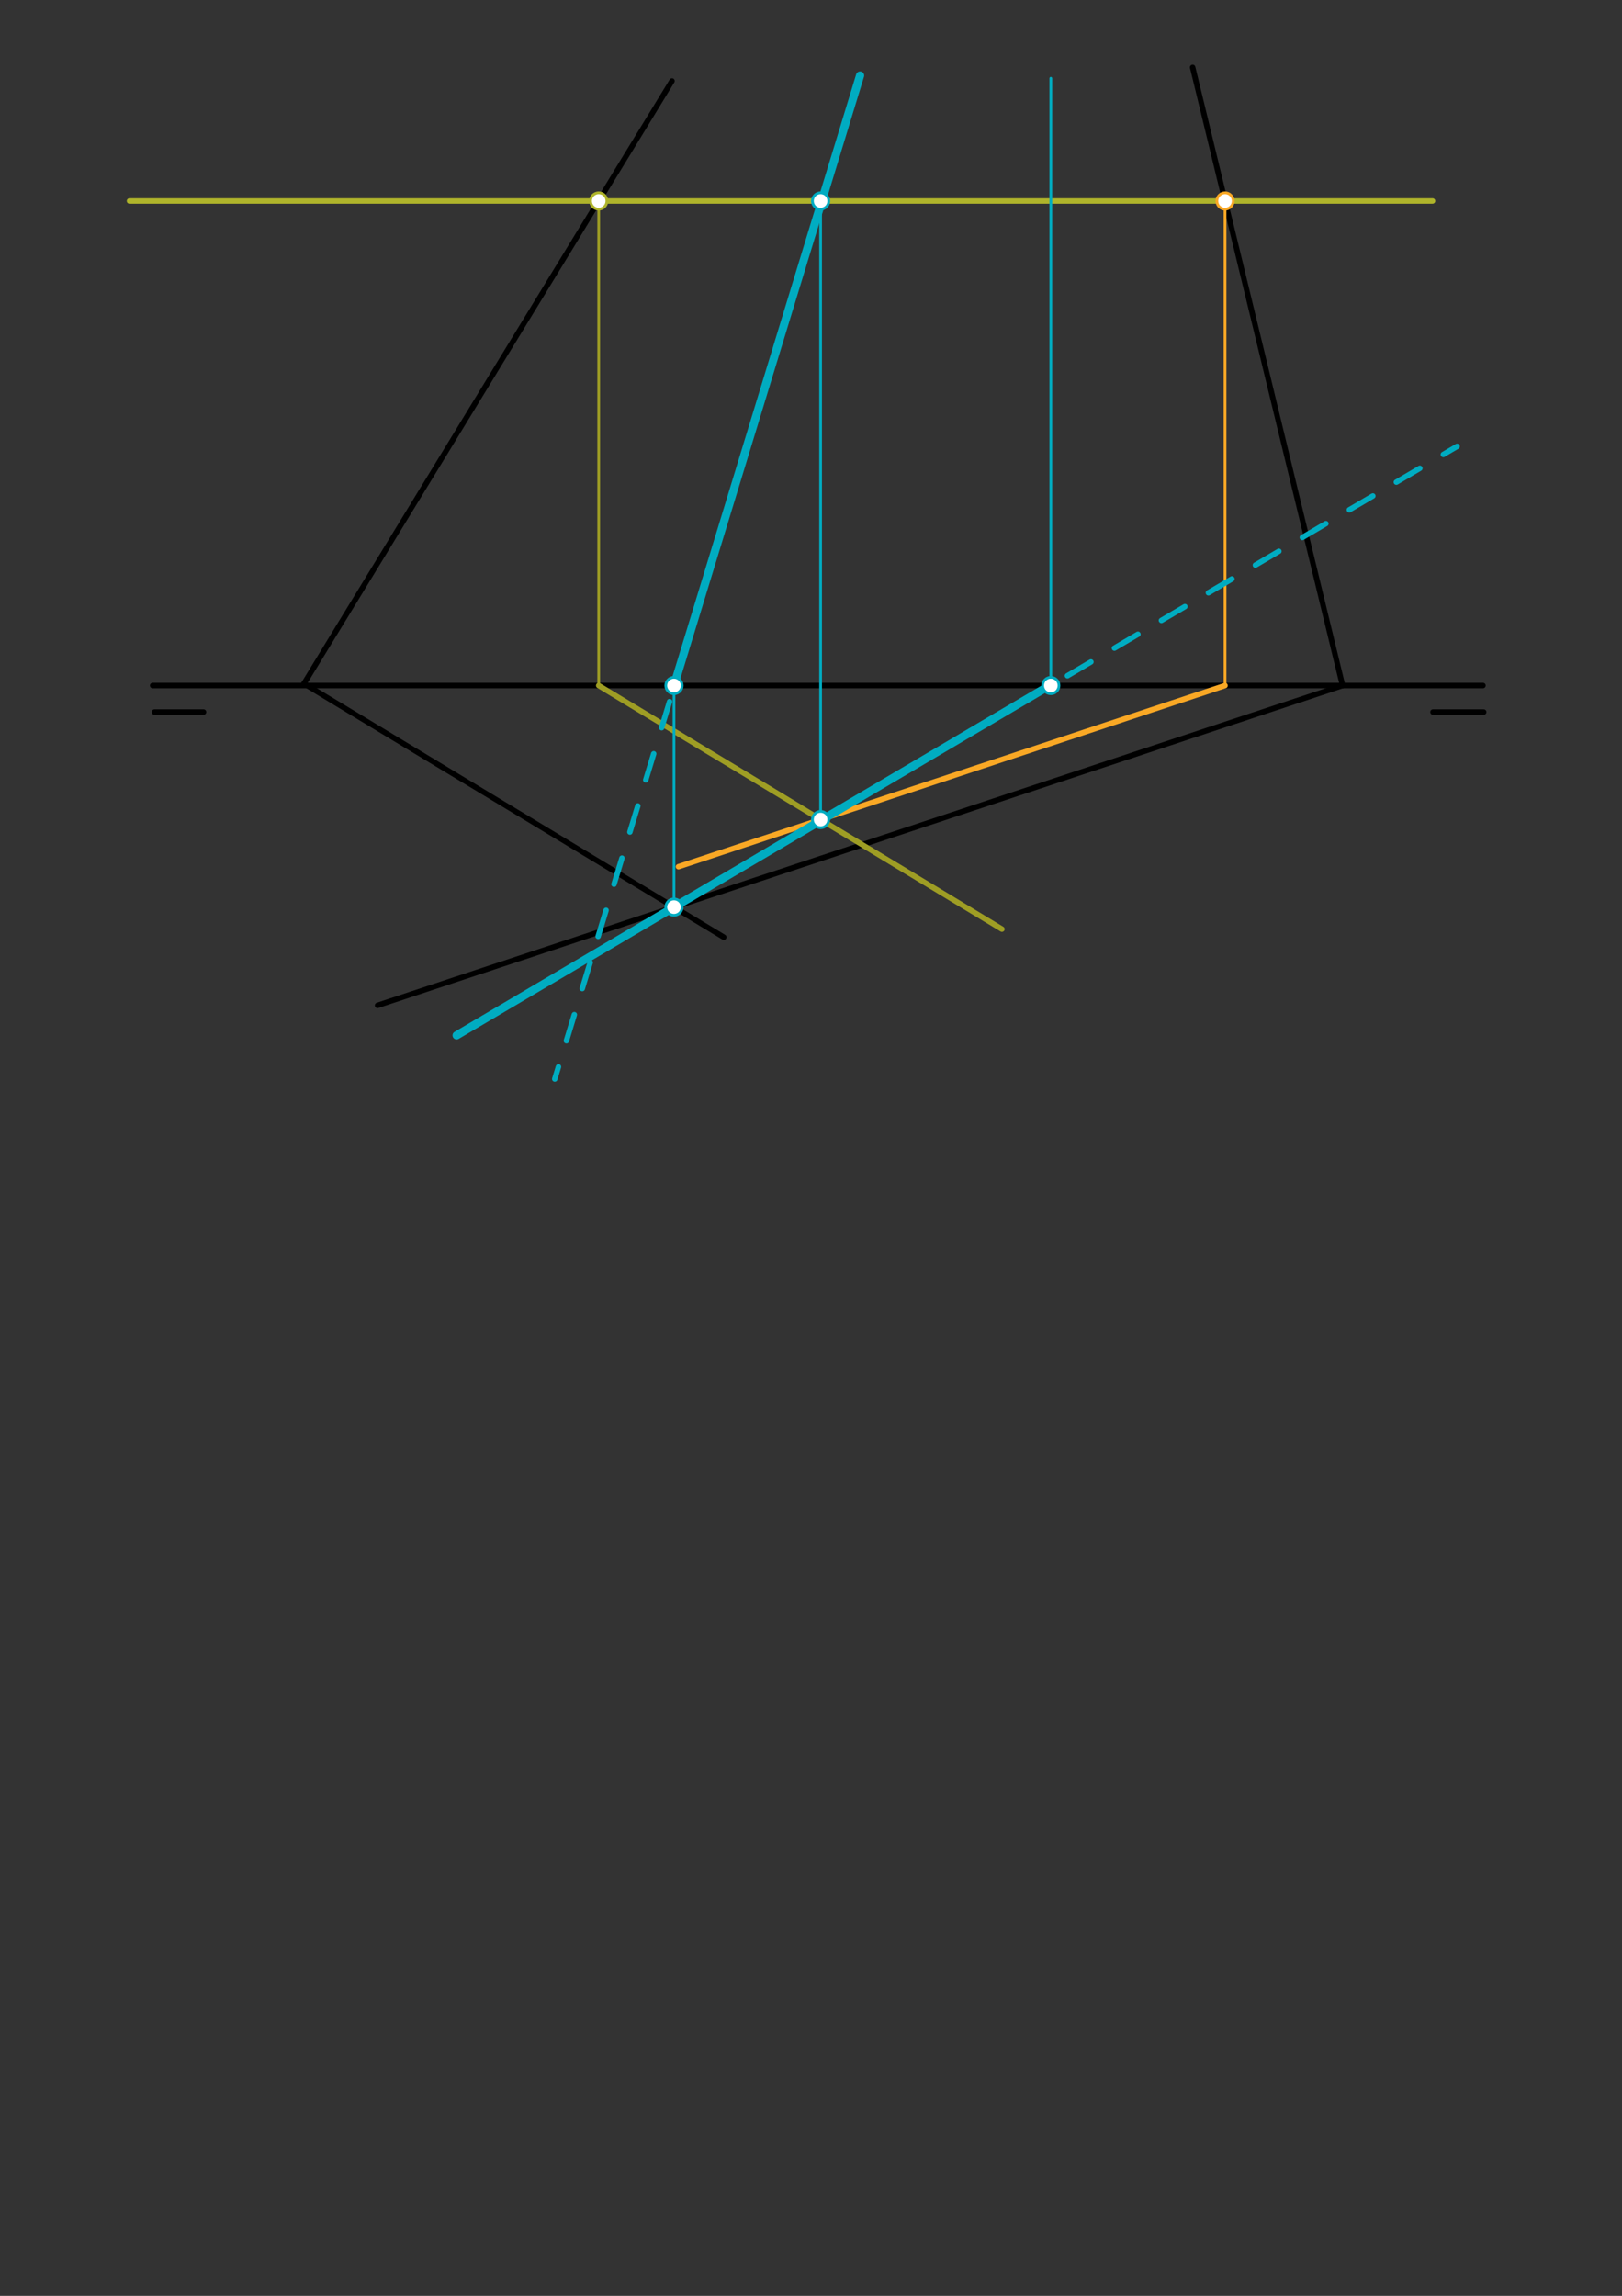 <svg xmlns="http://www.w3.org/2000/svg" class="svg--816" height="100%" preserveAspectRatio="xMidYMid meet" viewBox="0 0 595 842" width="100%"><rect x="0" y="0" width="595" height="842" fill="#333333" stroke="none"/><defs><marker id="marker-arrow" markerHeight="16" markerUnits="userSpaceOnUse" markerWidth="24" orient="auto-start-reverse" refX="24" refY="4" viewBox="0 0 24 8"><path d="M 0 0 L 24 4 L 0 8 z" stroke="inherit"></path></marker></defs><g class="aux-layer--949"></g><g class="main-layer--75a"><g class="element--733"><line stroke="#000000" stroke-dasharray="none" stroke-linecap="round" stroke-width="2" x1="544" x2="56" y1="251.422" y2="251.422"></line></g><g class="element--733"><line stroke="#000000" stroke-dasharray="none" stroke-linecap="round" stroke-width="2" x1="74.667" x2="56.667" y1="261.141" y2="261.141"></line></g><g class="element--733"><line stroke="#000000" stroke-dasharray="none" stroke-linecap="round" stroke-width="2" x1="544.27" x2="525.667" y1="261.141" y2="261.141"></line></g><g class="element--733"><line stroke="#000000" stroke-dasharray="none" stroke-linecap="round" stroke-width="2" x1="111.5" x2="246.5" y1="250.711" y2="29.711"></line></g><g class="element--733"><line stroke="#000000" stroke-dasharray="none" stroke-linecap="round" stroke-width="2" x1="492.5" x2="437.5" y1="251.422" y2="24.711"></line></g><g class="element--733"><line stroke="#000000" stroke-dasharray="none" stroke-linecap="round" stroke-width="2" x1="492.5" x2="138.5" y1="251.422" y2="368.711"></line></g><g class="element--733"><line stroke="#000000" stroke-dasharray="none" stroke-linecap="round" stroke-width="2" x1="111.5" x2="265.5" y1="250.711" y2="343.711"></line></g><g class="element--733"><line stroke="#AFB42B" stroke-dasharray="none" stroke-linecap="round" stroke-width="2" x1="525.5" x2="47.5" y1="73.711" y2="73.711"></line></g><g class="element--733"><line stroke="#9E9D24" stroke-dasharray="none" stroke-linecap="round" stroke-width="1" x1="219.622" x2="219.622" y1="73.711" y2="251.422"></line></g><g class="element--733"><line stroke="#9E9D24" stroke-dasharray="none" stroke-linecap="round" stroke-width="2" x1="219.622" x2="367.537" y1="251.422" y2="340.747"></line></g><g class="element--733"><line stroke="#F9A825" stroke-dasharray="none" stroke-linecap="round" stroke-width="1" x1="449.387" x2="449.387" y1="73.711" y2="251.422"></line></g><g class="element--733"><line stroke="#F9A825" stroke-dasharray="none" stroke-linecap="round" stroke-width="2" x1="449.387" x2="248.885" y1="251.422" y2="317.853"></line></g><g class="element--733"><line stroke="#00ACC1" stroke-dasharray="none" stroke-linecap="round" stroke-width="1" x1="301.022" x2="301.022" y1="300.579" y2="73.711"></line></g><g class="element--733"><line stroke="#00ACC1" stroke-dasharray="none" stroke-linecap="round" stroke-width="1" x1="247.239" x2="247.239" y1="332.683" y2="251.422"></line></g><g class="element--733"><line stroke="#00ACC1" stroke-dasharray="none" stroke-linecap="round" stroke-width="3" x1="247.239" x2="315.5" y1="251.422" y2="27.711"></line></g><g class="element--733"><line stroke="#00ACC1" stroke-dasharray="10" stroke-linecap="round" stroke-width="2" x1="315.5" x2="203.5" y1="27.711" y2="395.711"></line></g><g class="element--733"><line stroke="#00ACC1" stroke-dasharray="none" stroke-linecap="round" stroke-width="3" x1="386.746" x2="167.5" y1="250.405" y2="379.711"></line></g><g class="element--733"><line stroke="#00ACC1" stroke-dasharray="10" stroke-linecap="round" stroke-width="2" x1="167.5" x2="534.5" y1="379.711" y2="163.711"></line></g><g class="element--733"><line stroke="#00ACC1" stroke-dasharray="none" stroke-linecap="round" stroke-width="1" x1="385.473" x2="385.473" y1="251.422" y2="28.711"></line></g><g class="element--733"><circle cx="219.622" cy="73.711" r="3" stroke="#AFB42B" stroke-width="1" fill="#ffffff"></circle>}</g><g class="element--733"><circle cx="449.387" cy="73.711" r="3" stroke="#F9A825" stroke-width="1" fill="#ffffff"></circle>}</g><g class="element--733"><circle cx="301.022" cy="300.579" r="3" stroke="#00ACC1" stroke-width="1" fill="#ffffff"></circle>}</g><g class="element--733"><circle cx="301.022" cy="73.711" r="3" stroke="#00ACC1" stroke-width="1" fill="#ffffff"></circle>}</g><g class="element--733"><circle cx="247.239" cy="332.683" r="3" stroke="#00ACC1" stroke-width="1" fill="#ffffff"></circle>}</g><g class="element--733"><circle cx="247.239" cy="251.422" r="3" stroke="#00ACC1" stroke-width="1" fill="#ffffff"></circle>}</g><g class="element--733"><circle cx="385.473" cy="251.422" r="3" stroke="#00ACC1" stroke-width="1" fill="#ffffff"></circle>}</g></g><g class="snaps-layer--ac6"></g><g class="temp-layer--52d"></g></svg>